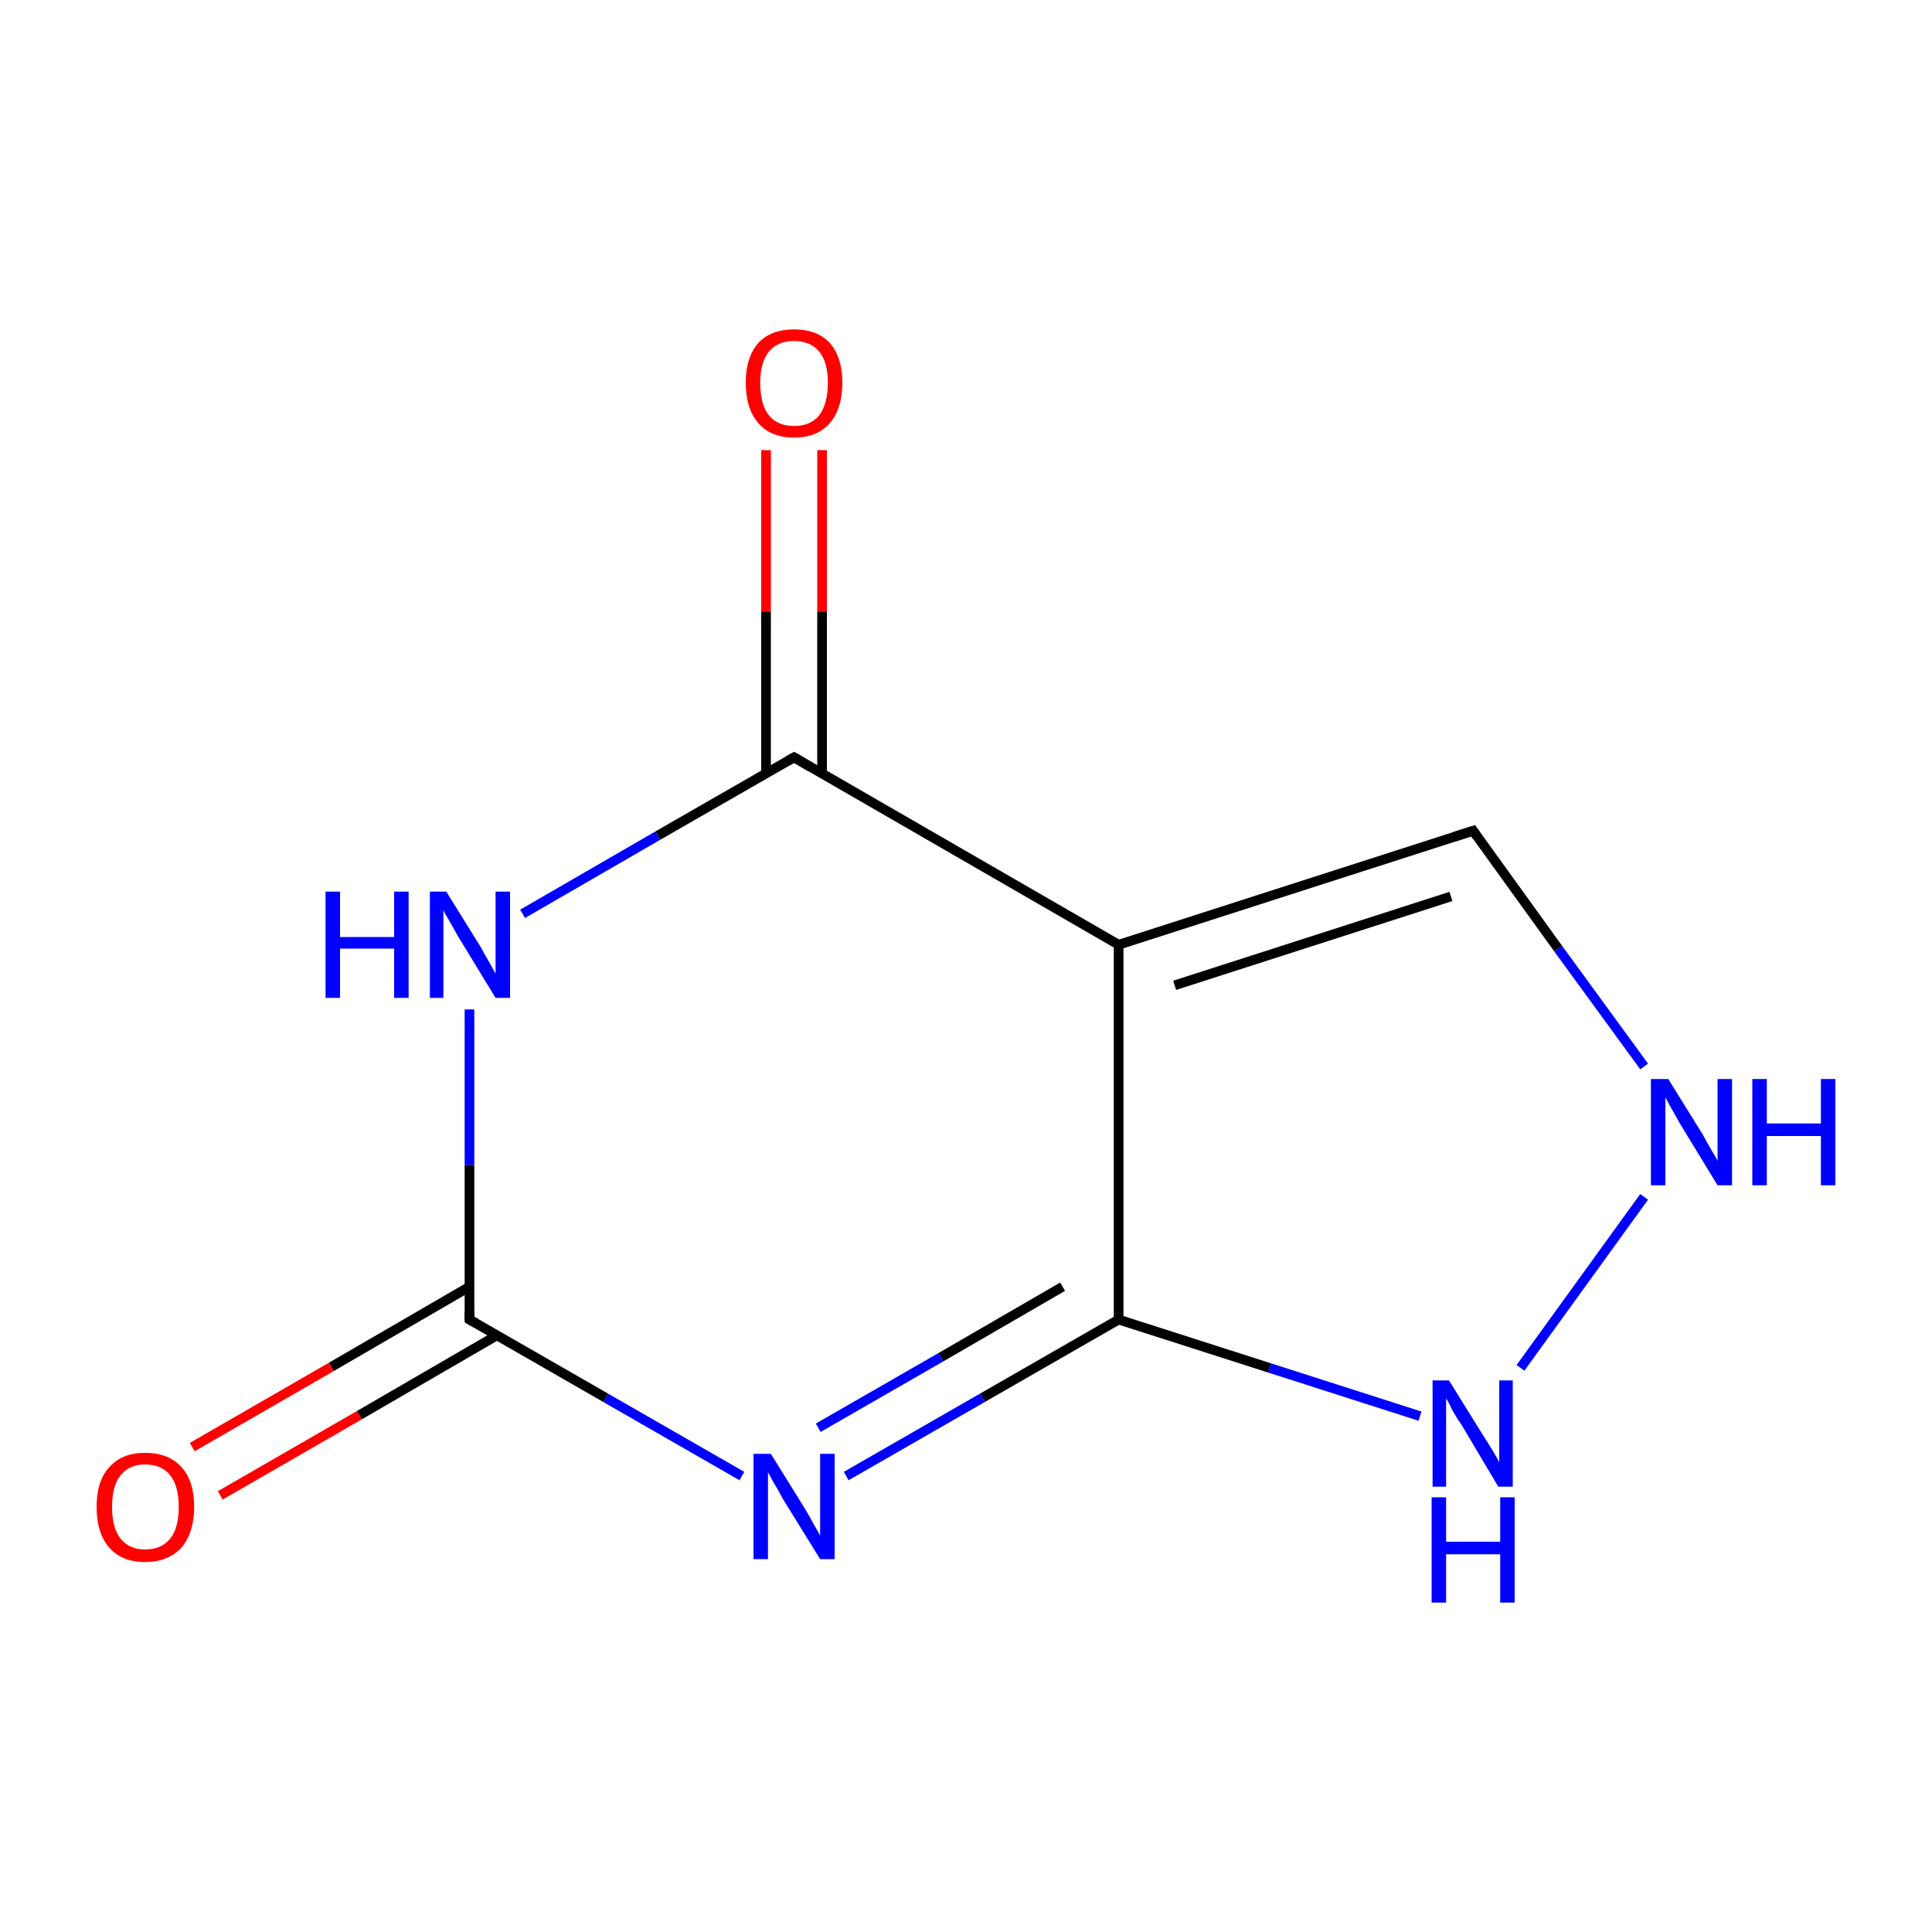 <?xml version='1.0' encoding='iso-8859-1'?>
<svg version='1.1' baseProfile='full'
              xmlns='http://www.w3.org/2000/svg'
                      xmlns:rdkit='http://www.rdkit.org/xml'
                      xmlns:xlink='http://www.w3.org/1999/xlink'
                  xml:space='preserve'
width='200px' height='200px' viewBox='0 0 200 200'>
<!-- END OF HEADER -->
<rect style='opacity:1.0;fill:#FFFFFF;stroke:none' width='200.0' height='200.0' x='0.0' y='0.0'> </rect>
<path class='bond-0 atom-4 atom-3' d='M 170.2,110.4 L 161.3,98.2' style='fill:none;fill-rule:evenodd;stroke:#0000FF;stroke-width:1.0px;stroke-linecap:butt;stroke-linejoin:miter;stroke-opacity:1' />
<path class='bond-0 atom-4 atom-3' d='M 161.3,98.2 L 152.5,86.0' style='fill:none;fill-rule:evenodd;stroke:#000000;stroke-width:1.0px;stroke-linecap:butt;stroke-linejoin:miter;stroke-opacity:1' />
<path class='bond-1 atom-4 atom-5' d='M 170.2,123.9 L 157.4,141.6' style='fill:none;fill-rule:evenodd;stroke:#0000FF;stroke-width:1.0px;stroke-linecap:butt;stroke-linejoin:miter;stroke-opacity:1' />
<path class='bond-2 atom-3 atom-2' d='M 152.5,86.0 L 115.8,97.8' style='fill:none;fill-rule:evenodd;stroke:#000000;stroke-width:1.0px;stroke-linecap:butt;stroke-linejoin:miter;stroke-opacity:1' />
<path class='bond-2 atom-3 atom-2' d='M 150.2,92.8 L 121.6,102.0' style='fill:none;fill-rule:evenodd;stroke:#000000;stroke-width:1.0px;stroke-linecap:butt;stroke-linejoin:miter;stroke-opacity:1' />
<path class='bond-3 atom-5 atom-6' d='M 147.0,146.6 L 131.4,141.6' style='fill:none;fill-rule:evenodd;stroke:#0000FF;stroke-width:1.0px;stroke-linecap:butt;stroke-linejoin:miter;stroke-opacity:1' />
<path class='bond-3 atom-5 atom-6' d='M 131.4,141.6 L 115.8,136.6' style='fill:none;fill-rule:evenodd;stroke:#000000;stroke-width:1.0px;stroke-linecap:butt;stroke-linejoin:miter;stroke-opacity:1' />
<path class='bond-4 atom-2 atom-6' d='M 115.8,97.8 L 115.8,136.6' style='fill:none;fill-rule:evenodd;stroke:#000000;stroke-width:1.0px;stroke-linecap:butt;stroke-linejoin:miter;stroke-opacity:1' />
<path class='bond-5 atom-2 atom-1' d='M 115.8,97.8 L 82.2,78.4' style='fill:none;fill-rule:evenodd;stroke:#000000;stroke-width:1.0px;stroke-linecap:butt;stroke-linejoin:miter;stroke-opacity:1' />
<path class='bond-6 atom-6 atom-7' d='M 115.8,136.6 L 101.7,144.7' style='fill:none;fill-rule:evenodd;stroke:#000000;stroke-width:1.0px;stroke-linecap:butt;stroke-linejoin:miter;stroke-opacity:1' />
<path class='bond-6 atom-6 atom-7' d='M 101.7,144.7 L 87.6,152.8' style='fill:none;fill-rule:evenodd;stroke:#0000FF;stroke-width:1.0px;stroke-linecap:butt;stroke-linejoin:miter;stroke-opacity:1' />
<path class='bond-6 atom-6 atom-7' d='M 110.0,133.2 L 97.4,140.5' style='fill:none;fill-rule:evenodd;stroke:#000000;stroke-width:1.0px;stroke-linecap:butt;stroke-linejoin:miter;stroke-opacity:1' />
<path class='bond-6 atom-6 atom-7' d='M 97.4,140.5 L 84.7,147.8' style='fill:none;fill-rule:evenodd;stroke:#0000FF;stroke-width:1.0px;stroke-linecap:butt;stroke-linejoin:miter;stroke-opacity:1' />
<path class='bond-7 atom-1 atom-0' d='M 85.1,80.1 L 85.1,63.3' style='fill:none;fill-rule:evenodd;stroke:#000000;stroke-width:1.0px;stroke-linecap:butt;stroke-linejoin:miter;stroke-opacity:1' />
<path class='bond-7 atom-1 atom-0' d='M 85.1,63.3 L 85.1,46.6' style='fill:none;fill-rule:evenodd;stroke:#FF0000;stroke-width:1.0px;stroke-linecap:butt;stroke-linejoin:miter;stroke-opacity:1' />
<path class='bond-7 atom-1 atom-0' d='M 79.3,80.1 L 79.3,63.3' style='fill:none;fill-rule:evenodd;stroke:#000000;stroke-width:1.0px;stroke-linecap:butt;stroke-linejoin:miter;stroke-opacity:1' />
<path class='bond-7 atom-1 atom-0' d='M 79.3,63.3 L 79.3,46.6' style='fill:none;fill-rule:evenodd;stroke:#FF0000;stroke-width:1.0px;stroke-linecap:butt;stroke-linejoin:miter;stroke-opacity:1' />
<path class='bond-8 atom-1 atom-10' d='M 82.2,78.4 L 68.1,86.5' style='fill:none;fill-rule:evenodd;stroke:#000000;stroke-width:1.0px;stroke-linecap:butt;stroke-linejoin:miter;stroke-opacity:1' />
<path class='bond-8 atom-1 atom-10' d='M 68.1,86.5 L 54.1,94.6' style='fill:none;fill-rule:evenodd;stroke:#0000FF;stroke-width:1.0px;stroke-linecap:butt;stroke-linejoin:miter;stroke-opacity:1' />
<path class='bond-9 atom-7 atom-9' d='M 76.8,152.8 L 62.7,144.7' style='fill:none;fill-rule:evenodd;stroke:#0000FF;stroke-width:1.0px;stroke-linecap:butt;stroke-linejoin:miter;stroke-opacity:1' />
<path class='bond-9 atom-7 atom-9' d='M 62.7,144.7 L 48.6,136.6' style='fill:none;fill-rule:evenodd;stroke:#000000;stroke-width:1.0px;stroke-linecap:butt;stroke-linejoin:miter;stroke-opacity:1' />
<path class='bond-10 atom-10 atom-9' d='M 48.6,104.5 L 48.6,120.6' style='fill:none;fill-rule:evenodd;stroke:#0000FF;stroke-width:1.0px;stroke-linecap:butt;stroke-linejoin:miter;stroke-opacity:1' />
<path class='bond-10 atom-10 atom-9' d='M 48.6,120.6 L 48.6,136.6' style='fill:none;fill-rule:evenodd;stroke:#000000;stroke-width:1.0px;stroke-linecap:butt;stroke-linejoin:miter;stroke-opacity:1' />
<path class='bond-11 atom-9 atom-8' d='M 48.6,133.2 L 34.3,141.5' style='fill:none;fill-rule:evenodd;stroke:#000000;stroke-width:1.0px;stroke-linecap:butt;stroke-linejoin:miter;stroke-opacity:1' />
<path class='bond-11 atom-9 atom-8' d='M 34.3,141.5 L 19.9,149.8' style='fill:none;fill-rule:evenodd;stroke:#FF0000;stroke-width:1.0px;stroke-linecap:butt;stroke-linejoin:miter;stroke-opacity:1' />
<path class='bond-11 atom-9 atom-8' d='M 51.5,138.2 L 37.2,146.5' style='fill:none;fill-rule:evenodd;stroke:#000000;stroke-width:1.0px;stroke-linecap:butt;stroke-linejoin:miter;stroke-opacity:1' />
<path class='bond-11 atom-9 atom-8' d='M 37.2,146.5 L 22.8,154.8' style='fill:none;fill-rule:evenodd;stroke:#FF0000;stroke-width:1.0px;stroke-linecap:butt;stroke-linejoin:miter;stroke-opacity:1' />
<path d='M 83.9,79.4 L 82.2,78.4 L 81.5,78.8' style='fill:none;stroke:#000000;stroke-width:1.0px;stroke-linecap:butt;stroke-linejoin:miter;stroke-opacity:1;' />
<path d='M 152.9,86.6 L 152.5,86.0 L 150.6,86.6' style='fill:none;stroke:#000000;stroke-width:1.0px;stroke-linecap:butt;stroke-linejoin:miter;stroke-opacity:1;' />
<path d='M 49.3,137.0 L 48.6,136.6 L 48.6,135.8' style='fill:none;stroke:#000000;stroke-width:1.0px;stroke-linecap:butt;stroke-linejoin:miter;stroke-opacity:1;' />
<path class='atom-0' d='M 77.2 39.6
Q 77.2 37.0, 78.5 35.5
Q 79.8 34.1, 82.2 34.1
Q 84.6 34.1, 85.9 35.5
Q 87.2 37.0, 87.2 39.6
Q 87.2 42.3, 85.9 43.8
Q 84.6 45.3, 82.2 45.3
Q 79.8 45.3, 78.5 43.8
Q 77.2 42.3, 77.2 39.6
M 82.2 44.1
Q 83.9 44.1, 84.8 43.0
Q 85.7 41.8, 85.7 39.6
Q 85.7 37.5, 84.8 36.4
Q 83.9 35.3, 82.2 35.3
Q 80.5 35.3, 79.6 36.4
Q 78.7 37.5, 78.7 39.6
Q 78.7 41.9, 79.6 43.0
Q 80.5 44.1, 82.2 44.1
' fill='#FF0000'/>
<path class='atom-4' d='M 172.7 111.7
L 176.3 117.5
Q 176.6 118.1, 177.2 119.1
Q 177.8 120.1, 177.8 120.2
L 177.8 111.7
L 179.3 111.7
L 179.3 122.7
L 177.8 122.7
L 173.9 116.3
Q 173.5 115.6, 173.0 114.7
Q 172.5 113.8, 172.4 113.6
L 172.4 122.7
L 170.9 122.7
L 170.9 111.7
L 172.7 111.7
' fill='#0000FF'/>
<path class='atom-4' d='M 181.4 111.7
L 182.9 111.7
L 182.9 116.3
L 188.5 116.3
L 188.5 111.7
L 190.0 111.7
L 190.0 122.7
L 188.5 122.7
L 188.5 117.6
L 182.9 117.6
L 182.9 122.7
L 181.4 122.7
L 181.4 111.7
' fill='#0000FF'/>
<path class='atom-5' d='M 150.0 142.9
L 153.6 148.7
Q 154.0 149.3, 154.6 150.3
Q 155.2 151.3, 155.2 151.4
L 155.2 142.9
L 156.6 142.9
L 156.6 153.9
L 155.1 153.9
L 151.3 147.5
Q 150.8 146.8, 150.3 145.9
Q 149.9 145.0, 149.7 144.8
L 149.7 153.9
L 148.3 153.9
L 148.3 142.9
L 150.0 142.9
' fill='#0000FF'/>
<path class='atom-5' d='M 148.2 155.0
L 149.7 155.0
L 149.7 159.6
L 155.3 159.6
L 155.3 155.0
L 156.8 155.0
L 156.8 165.9
L 155.3 165.9
L 155.3 160.9
L 149.7 160.9
L 149.7 165.9
L 148.2 165.9
L 148.2 155.0
' fill='#0000FF'/>
<path class='atom-7' d='M 79.8 150.5
L 83.4 156.3
Q 83.7 156.8, 84.3 157.9
Q 84.9 158.9, 84.9 159.0
L 84.9 150.5
L 86.4 150.5
L 86.4 161.4
L 84.9 161.4
L 81.0 155.1
Q 80.6 154.3, 80.1 153.5
Q 79.6 152.6, 79.5 152.4
L 79.5 161.4
L 78.0 161.4
L 78.0 150.5
L 79.8 150.5
' fill='#0000FF'/>
<path class='atom-8' d='M 10.0 156.0
Q 10.0 153.3, 11.3 151.9
Q 12.6 150.4, 15.0 150.4
Q 17.5 150.4, 18.8 151.9
Q 20.1 153.3, 20.1 156.0
Q 20.1 158.6, 18.8 160.2
Q 17.4 161.7, 15.0 161.7
Q 12.6 161.7, 11.3 160.2
Q 10.0 158.7, 10.0 156.0
M 15.0 160.4
Q 16.7 160.4, 17.6 159.3
Q 18.5 158.2, 18.5 156.0
Q 18.5 153.8, 17.6 152.7
Q 16.7 151.6, 15.0 151.6
Q 13.4 151.6, 12.5 152.7
Q 11.6 153.8, 11.6 156.0
Q 11.6 158.2, 12.5 159.3
Q 13.4 160.4, 15.0 160.4
' fill='#FF0000'/>
<path class='atom-10' d='M 33.7 92.3
L 35.2 92.3
L 35.2 97.0
L 40.8 97.0
L 40.8 92.3
L 42.3 92.3
L 42.3 103.3
L 40.8 103.3
L 40.8 98.2
L 35.2 98.2
L 35.2 103.3
L 33.7 103.3
L 33.7 92.3
' fill='#0000FF'/>
<path class='atom-10' d='M 46.2 92.3
L 49.8 98.1
Q 50.1 98.7, 50.7 99.7
Q 51.3 100.8, 51.3 100.8
L 51.3 92.3
L 52.8 92.3
L 52.8 103.3
L 51.3 103.3
L 47.4 96.9
Q 47.0 96.2, 46.5 95.3
Q 46.0 94.5, 45.9 94.2
L 45.9 103.3
L 44.5 103.3
L 44.5 92.3
L 46.2 92.3
' fill='#0000FF'/>
</svg>
